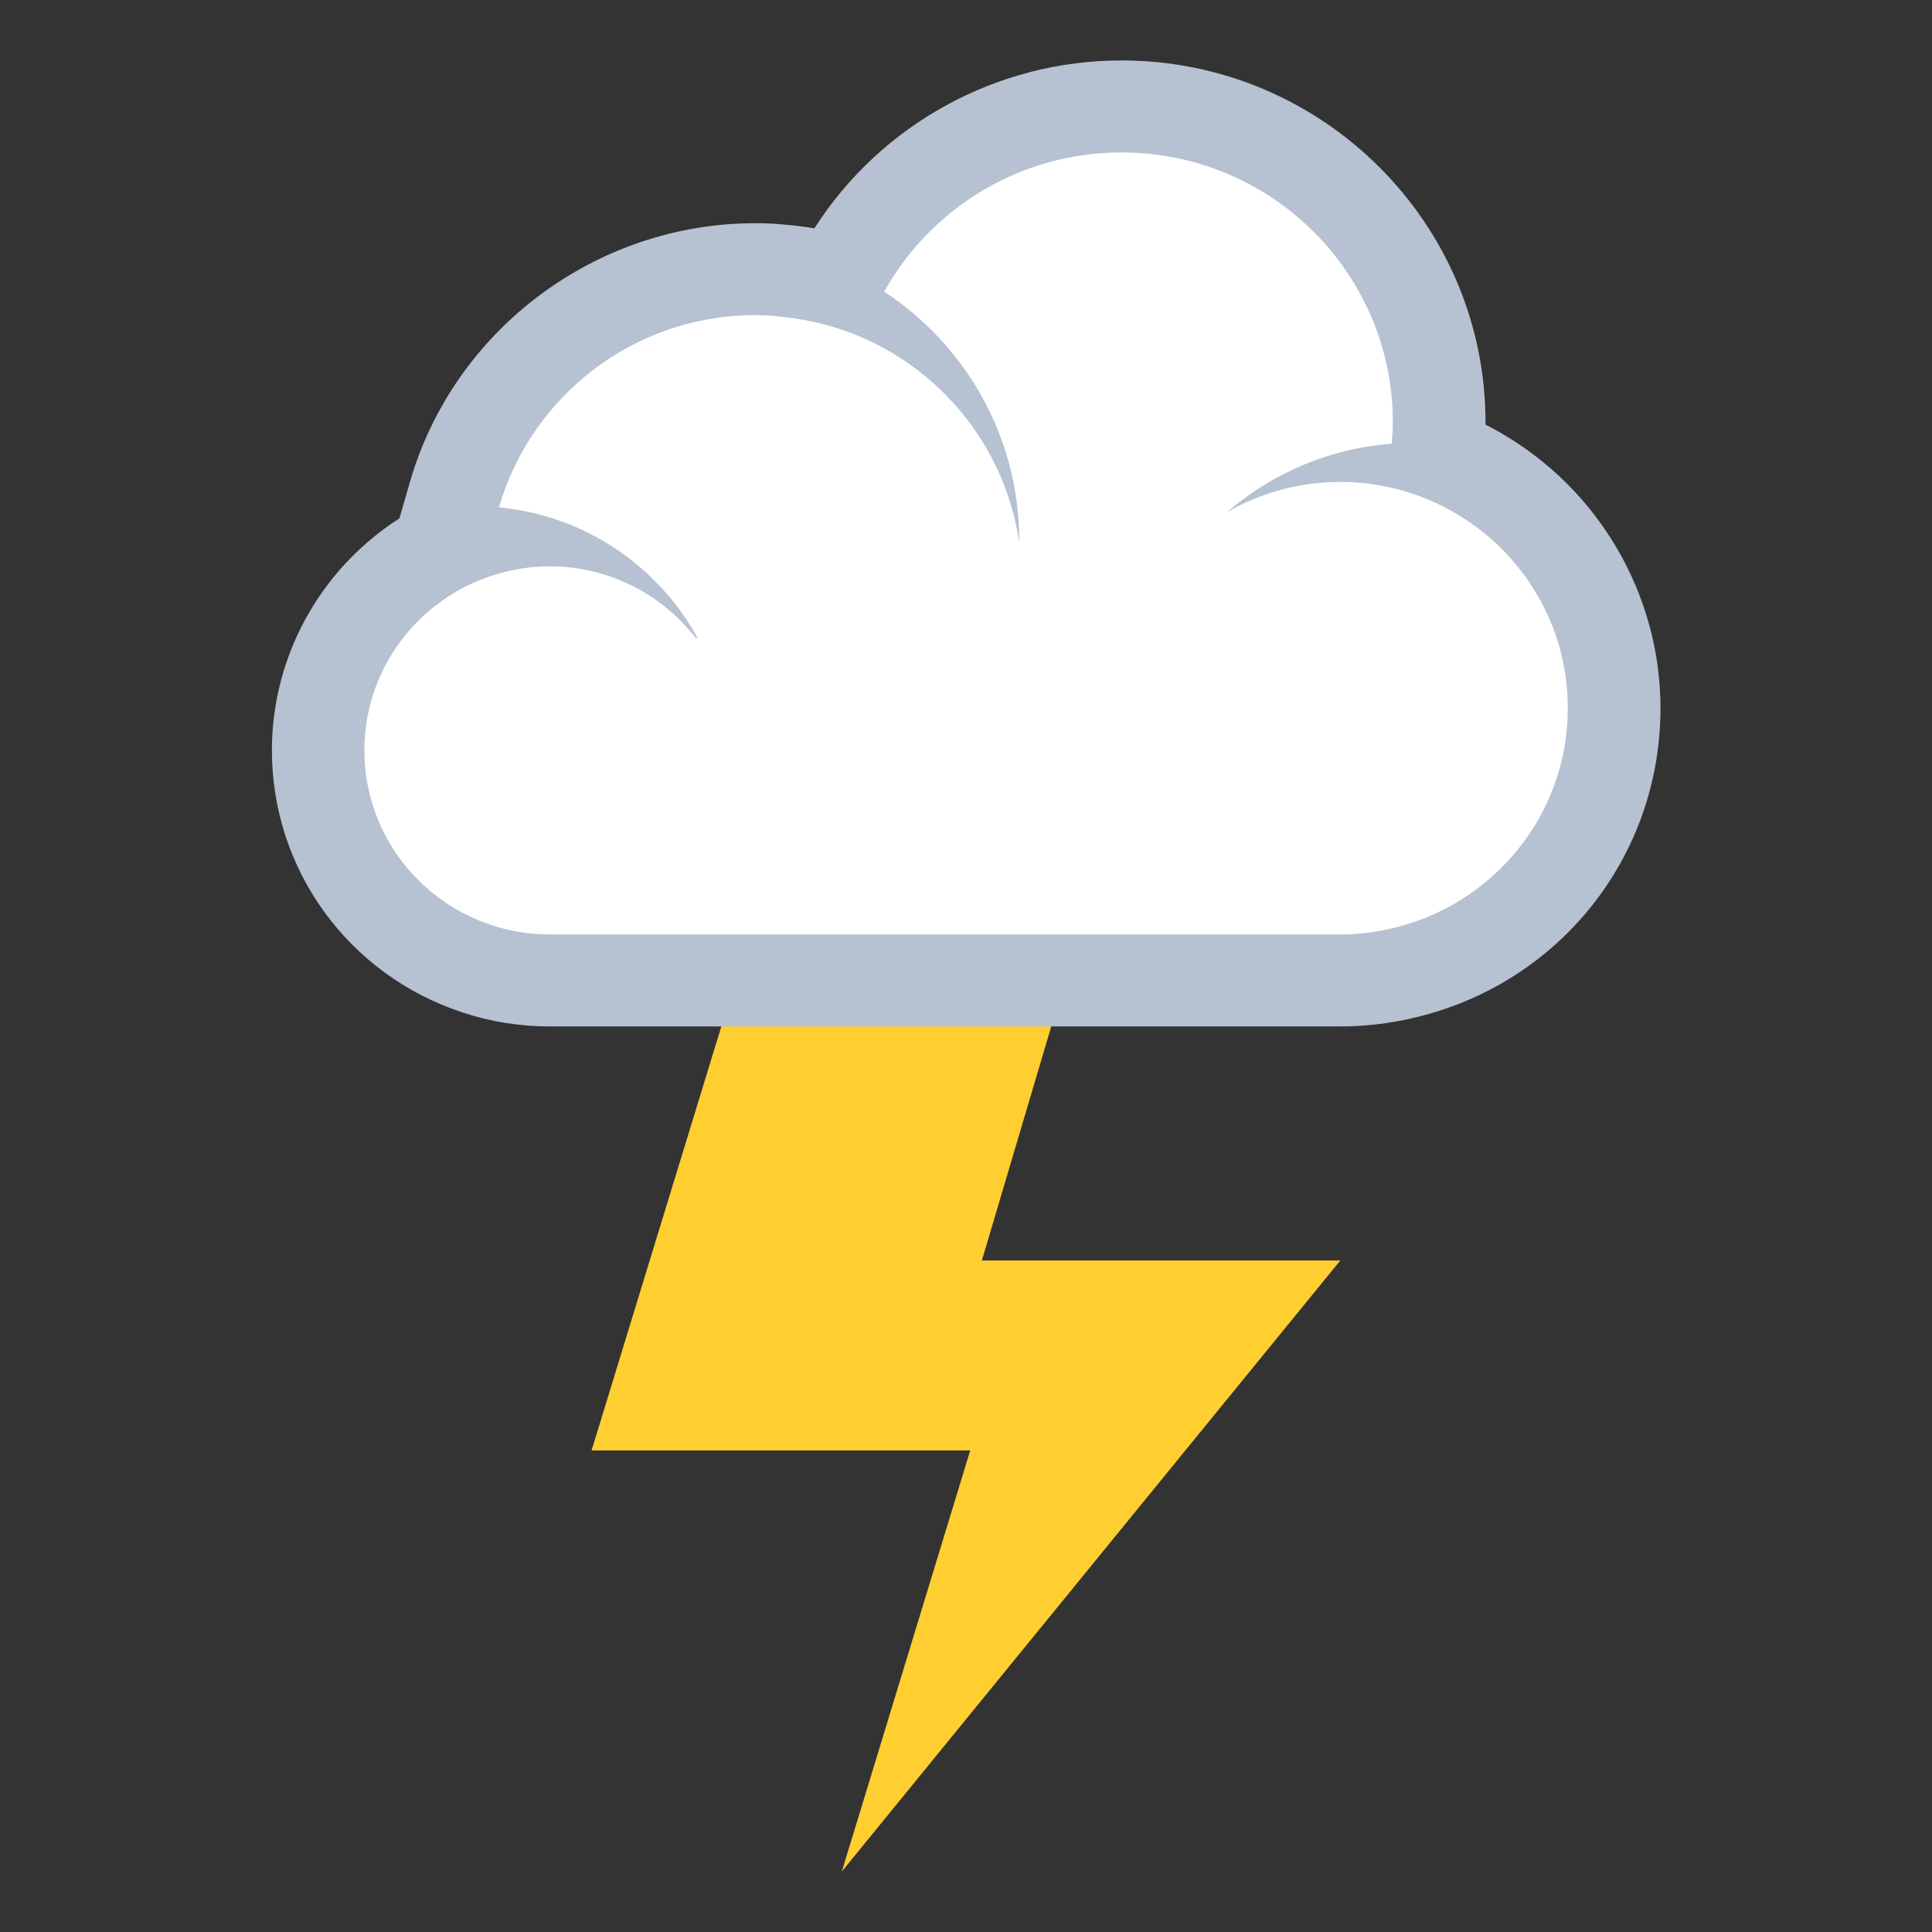 <svg xmlns="http://www.w3.org/2000/svg" viewBox="0 0 64 64" enable-background="new 0 0 64 64"><rect x="0" y="0" width="64" height="64" fill="#333333" stroke="none"/><path fill="#ffce31" d="m24.527 31.937l-4.93 16.11h12.543l-4.254 13.95 16.514-20.242h-11.874l2.912-9.821z"/><path fill="#fff" d="m18.2 32.477c-.818 0-1.628-.131-2.406-.389-3.144-1.031-5.257-3.938-5.257-7.23 0-2.198.958-4.288 2.629-5.738.431-.375.899-.699 1.4-.968l-.024-.001.508-1.763c1.269-4.4 5.367-7.473 9.967-7.473.457 0 .928.036 1.48.115.423.06.839.146 1.245.255l.203-.365c1.858-3.329 5.386-5.396 9.206-5.396 5.803 0 10.522 4.694 10.522 10.466 0 .281-.019.557-.04.832l-.018.205c.448.169.885.375 1.306.618 2.806 1.608 4.549 4.602 4.549 7.811 0 4.228-2.893 7.84-7.03 8.785-.676.156-1.362.236-2.035.236h-26.2"/><path fill="#b6c1d1" d="m37.15 5.05c4.965 0 8.989 4 8.989 8.941 0 .24-.017.474-.036.709-2.078.157-3.965.981-5.449 2.262 1.104-.631 2.38-.997 3.745-.997.506 0 .998.051 1.476.145.816.162 1.582.455 2.279.855 2.258 1.296 3.782 3.714 3.782 6.492 0 3.559-2.497 6.536-5.844 7.3-.544.127-1.109.198-1.692.198h-26.2-.001c-.672 0-1.316-.11-1.921-.312-2.442-.802-4.207-3.088-4.207-5.784 0-1.834.816-3.474 2.103-4.59.583-.508 1.262-.903 2.01-1.162.633-.219 1.31-.347 2.02-.347 1.976 0 3.729.936 4.85 2.38l.055-.001c-1.301-2.383-3.733-4.063-6.58-4.331 1.059-3.673 4.457-6.369 8.492-6.369.431 0 .85.042 1.264.102.818.117 1.602.341 2.331.664 2.719 1.207 4.705 3.735 5.146 6.764 0-.018.002-.036.002-.053 0-3.449-1.779-6.484-4.474-8.255 1.533-2.748 4.48-4.611 7.864-4.611m0-3.048c-4.135 0-7.97 2.113-10.176 5.561-.085-.013-.171-.025-.257-.039-.631-.089-1.171-.13-1.702-.13-5.279 0-9.984 3.525-11.44 8.575l-.347 1.202c-.377.24-.736.51-1.076.806-2 1.735-3.149 4.245-3.149 6.882 0 3.951 2.537 7.438 6.313 8.679.927.308 1.9.464 2.882.464h26.2c.791 0 1.594-.092 2.388-.275 4.834-1.105 8.216-5.328 8.216-10.27 0-3.753-2.037-7.252-5.317-9.132-.157-.091-.317-.177-.479-.259 0-.025 0-.05 0-.075-.001-6.61-5.409-11.989-12.06-11.989z"/></svg>
